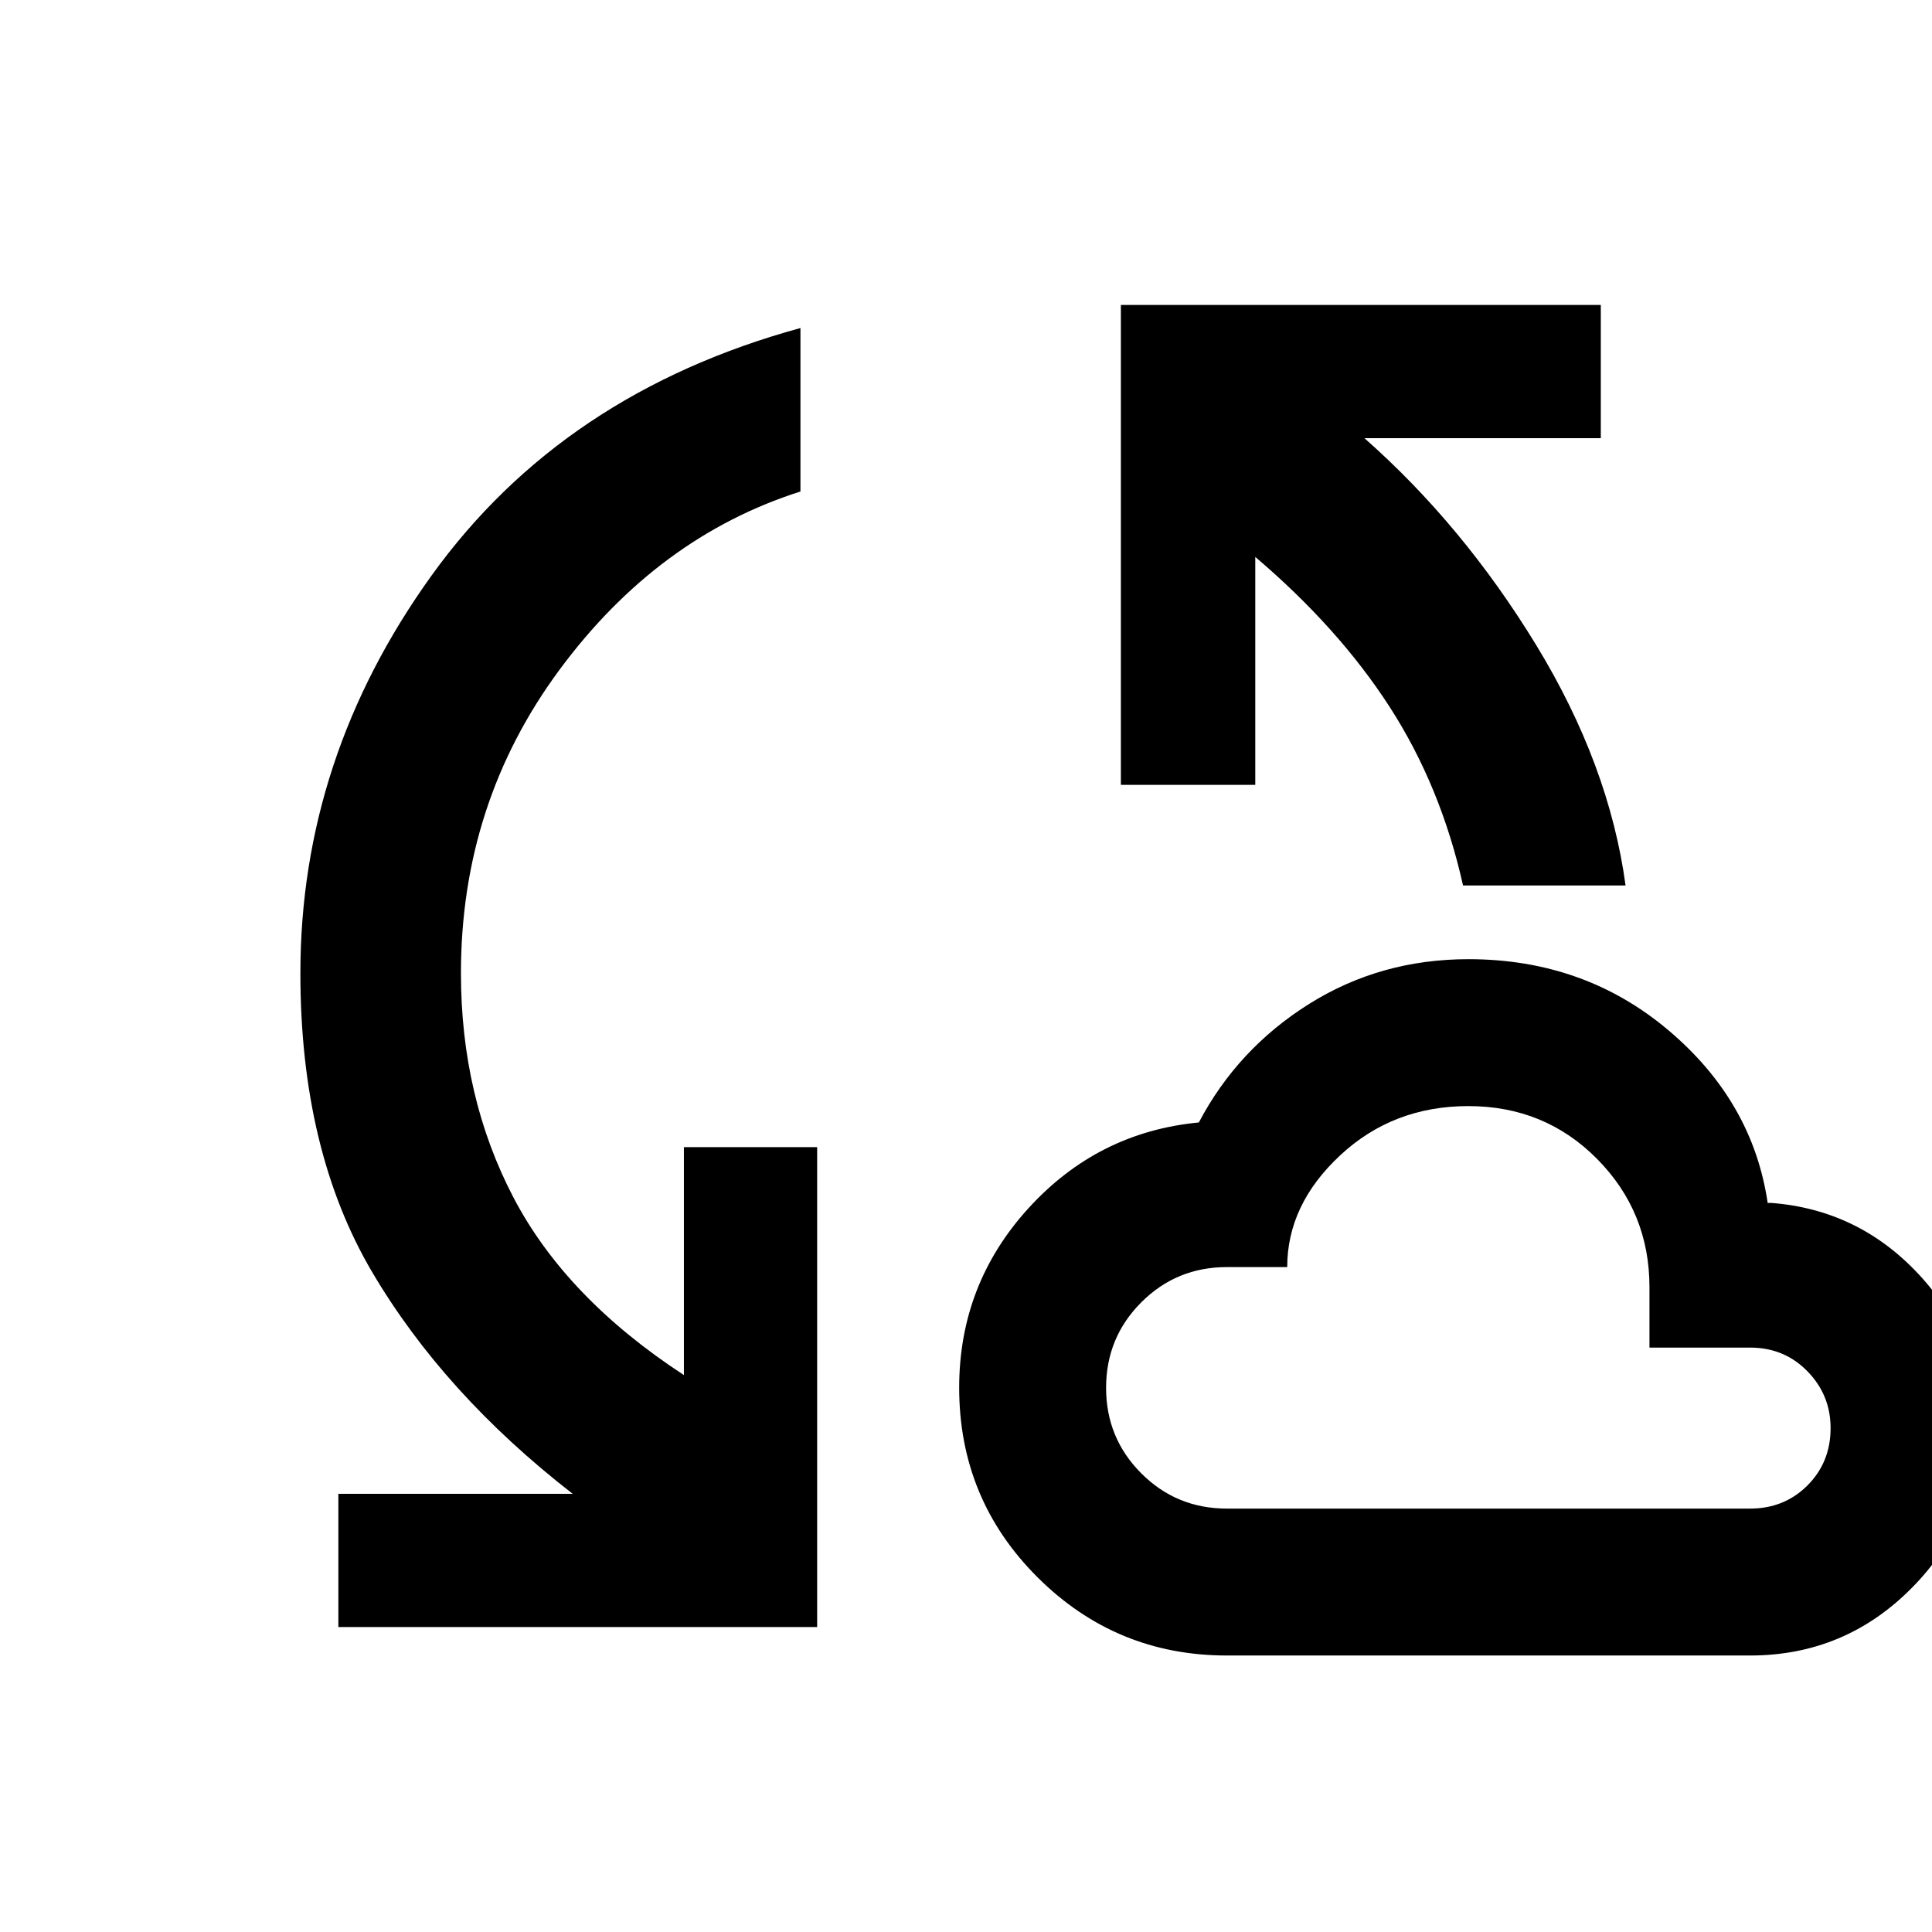 <svg xmlns="http://www.w3.org/2000/svg" height="48px" viewBox="0 -960 960 960" width="48px" fill="1e1e1e"><path d="M168.13-151.52v-66.22h116.43q-64-49.69-99.65-110.19-35.65-60.5-35.65-148.5 0-107.04 65.22-197.65Q279.7-764.7 397.74-797v81.22q-71 22.61-119.85 88.76-48.85 66.15-48.85 150.59 0 61.51 26.09 111.45 26.09 49.94 84.7 88.24V-390h66.21v238.48H168.13Zm441.48 14.13q-55.04 0-94.02-38.82-38.98-38.81-38.98-94.26 0-51.33 34.41-89.15 34.41-37.81 84.68-42.64 19.26-36.57 54.73-58.85 35.48-22.28 79.21-22.28 57.59 0 99.43 35.35 41.84 35.34 49.28 85.78h2q43.13 3.39 72.98 35.37 29.85 31.98 29.85 75.6 0 46.74-33.23 80.32-33.22 33.58-80.34 33.58h-260ZM726.98-520q-11.02-49.3-36.42-88.66-25.39-39.36-66.82-74.6V-570h-66.78v-238.48h238.47v66.22H678Q727-699 763.3-639.5 799.6-580 807.74-520h-80.76ZM609.61-210.39h260q17 0 28.5-11.5t11.5-28.5q0-16.44-11.5-28.22-11.5-11.78-28.5-11.78h-50v-30q0-37.44-26-63.72t-64-26.28q-37.44 0-63.72 24.5t-26.28 55.5h-30q-25 0-42.5 17.5t-17.5 42.5q0 25 17.5 42.5t42.5 17.5Zm120-100Z"/></svg>